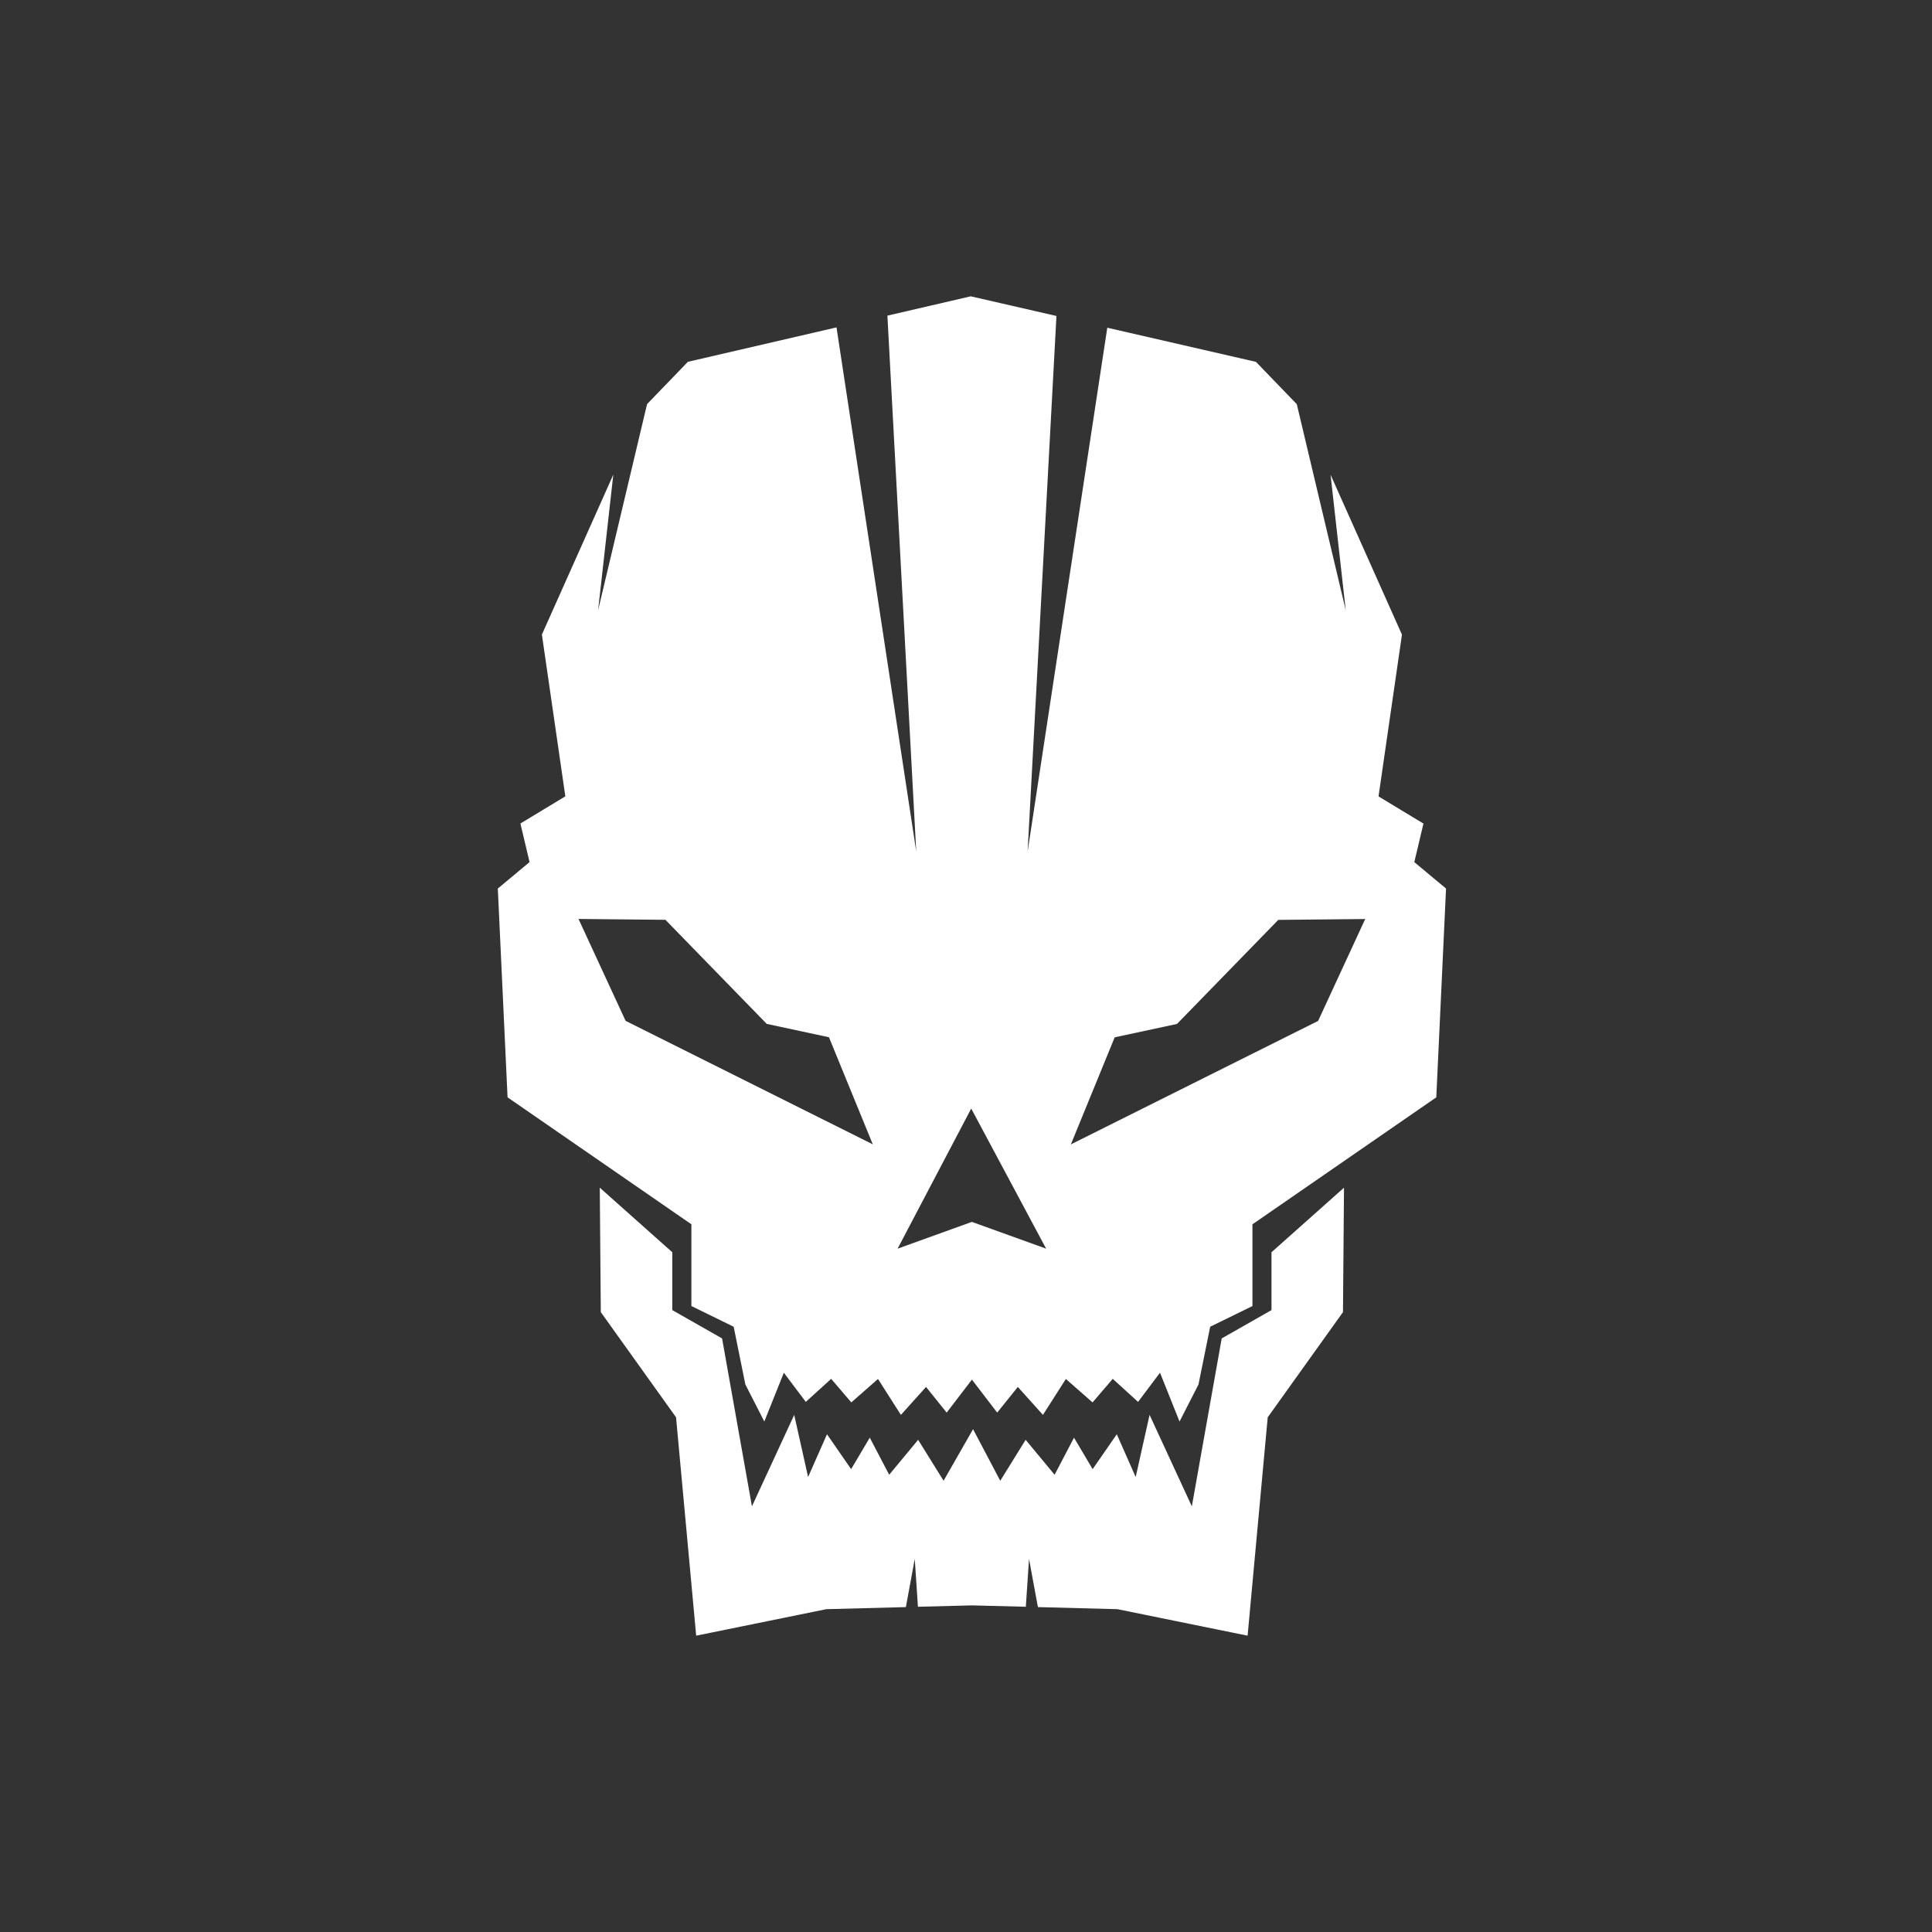 <svg width="163" height="163" viewBox="0 0 163 163" fill="none" xmlns="http://www.w3.org/2000/svg">
<rect x="0" y="0" width="163" height="163" fill="#333333" stroke="none"/>
<path fill-rule="evenodd" clip-rule="evenodd" d="M107.274 105.651V110.531L103.073 112.921L100.554 127.088L96.988 119.372L95.816 124.615L94.222 121.007L92.184 123.949L90.612 121.294L88.975 124.423L86.532 121.476L84.39 124.929L82.096 120.578L79.609 124.929L77.462 121.476L75.019 124.423L73.381 121.294L71.809 123.949L69.772 121.007L68.178 124.615L67.006 119.372L63.44 127.088L60.921 112.921L56.72 110.531V105.651L50.602 100.203L50.689 110.702L57.037 119.575L58.735 138L69.717 135.764L76.427 135.588L77.177 131.523L77.445 135.56L81.997 135.444L86.548 135.56L86.817 131.523L87.567 135.588L94.277 135.764L105.259 138L106.956 119.575L113.305 110.702L113.392 100.203L107.274 105.651Z" fill="white"/>
<path fill-rule="evenodd" clip-rule="evenodd" d="M119.322 72.739L120.094 69.484L116.304 67.192L118.281 53.543L112.256 40.048L113.538 51.483L109.408 34.099L105.963 30.53L93.42 27.649L86.699 71.841L89.131 26.658L81.901 25L74.869 26.63L77.301 71.836L70.575 27.622L58.037 30.525L54.592 34.094L50.462 51.478L51.744 40.043L45.719 53.538L47.696 67.187L43.906 69.478L44.678 72.734L42 74.965L42.822 92.58L58.333 103.293V110.189L61.899 111.935L62.885 116.805L64.484 119.933L66.132 115.813L67.984 118.275L70.125 116.331L71.823 118.319L74.075 116.342L76.008 119.371L78.128 117.014L79.869 119.179L82 116.397L84.131 119.179L85.872 117.014L87.992 119.371L89.925 116.342L92.177 118.319L93.88 116.331L96.016 118.275L97.868 115.813L99.516 119.933L101.115 116.805L102.101 111.935L105.667 110.189V103.293L121.178 92.58L122 74.965L119.322 72.734V72.739ZM52.785 86.135L48.808 77.531L56.142 77.603L64.687 86.383L69.939 87.512L73.636 96.546L52.785 86.13V86.135ZM81.995 103.089L75.729 105.348L81.94 93.527L88.26 105.348L81.995 103.089ZM111.204 86.135L90.347 96.551L94.044 87.518L99.302 86.388L107.847 77.609L115.181 77.537L111.204 86.141V86.135Z" fill="white"/>
</svg>
